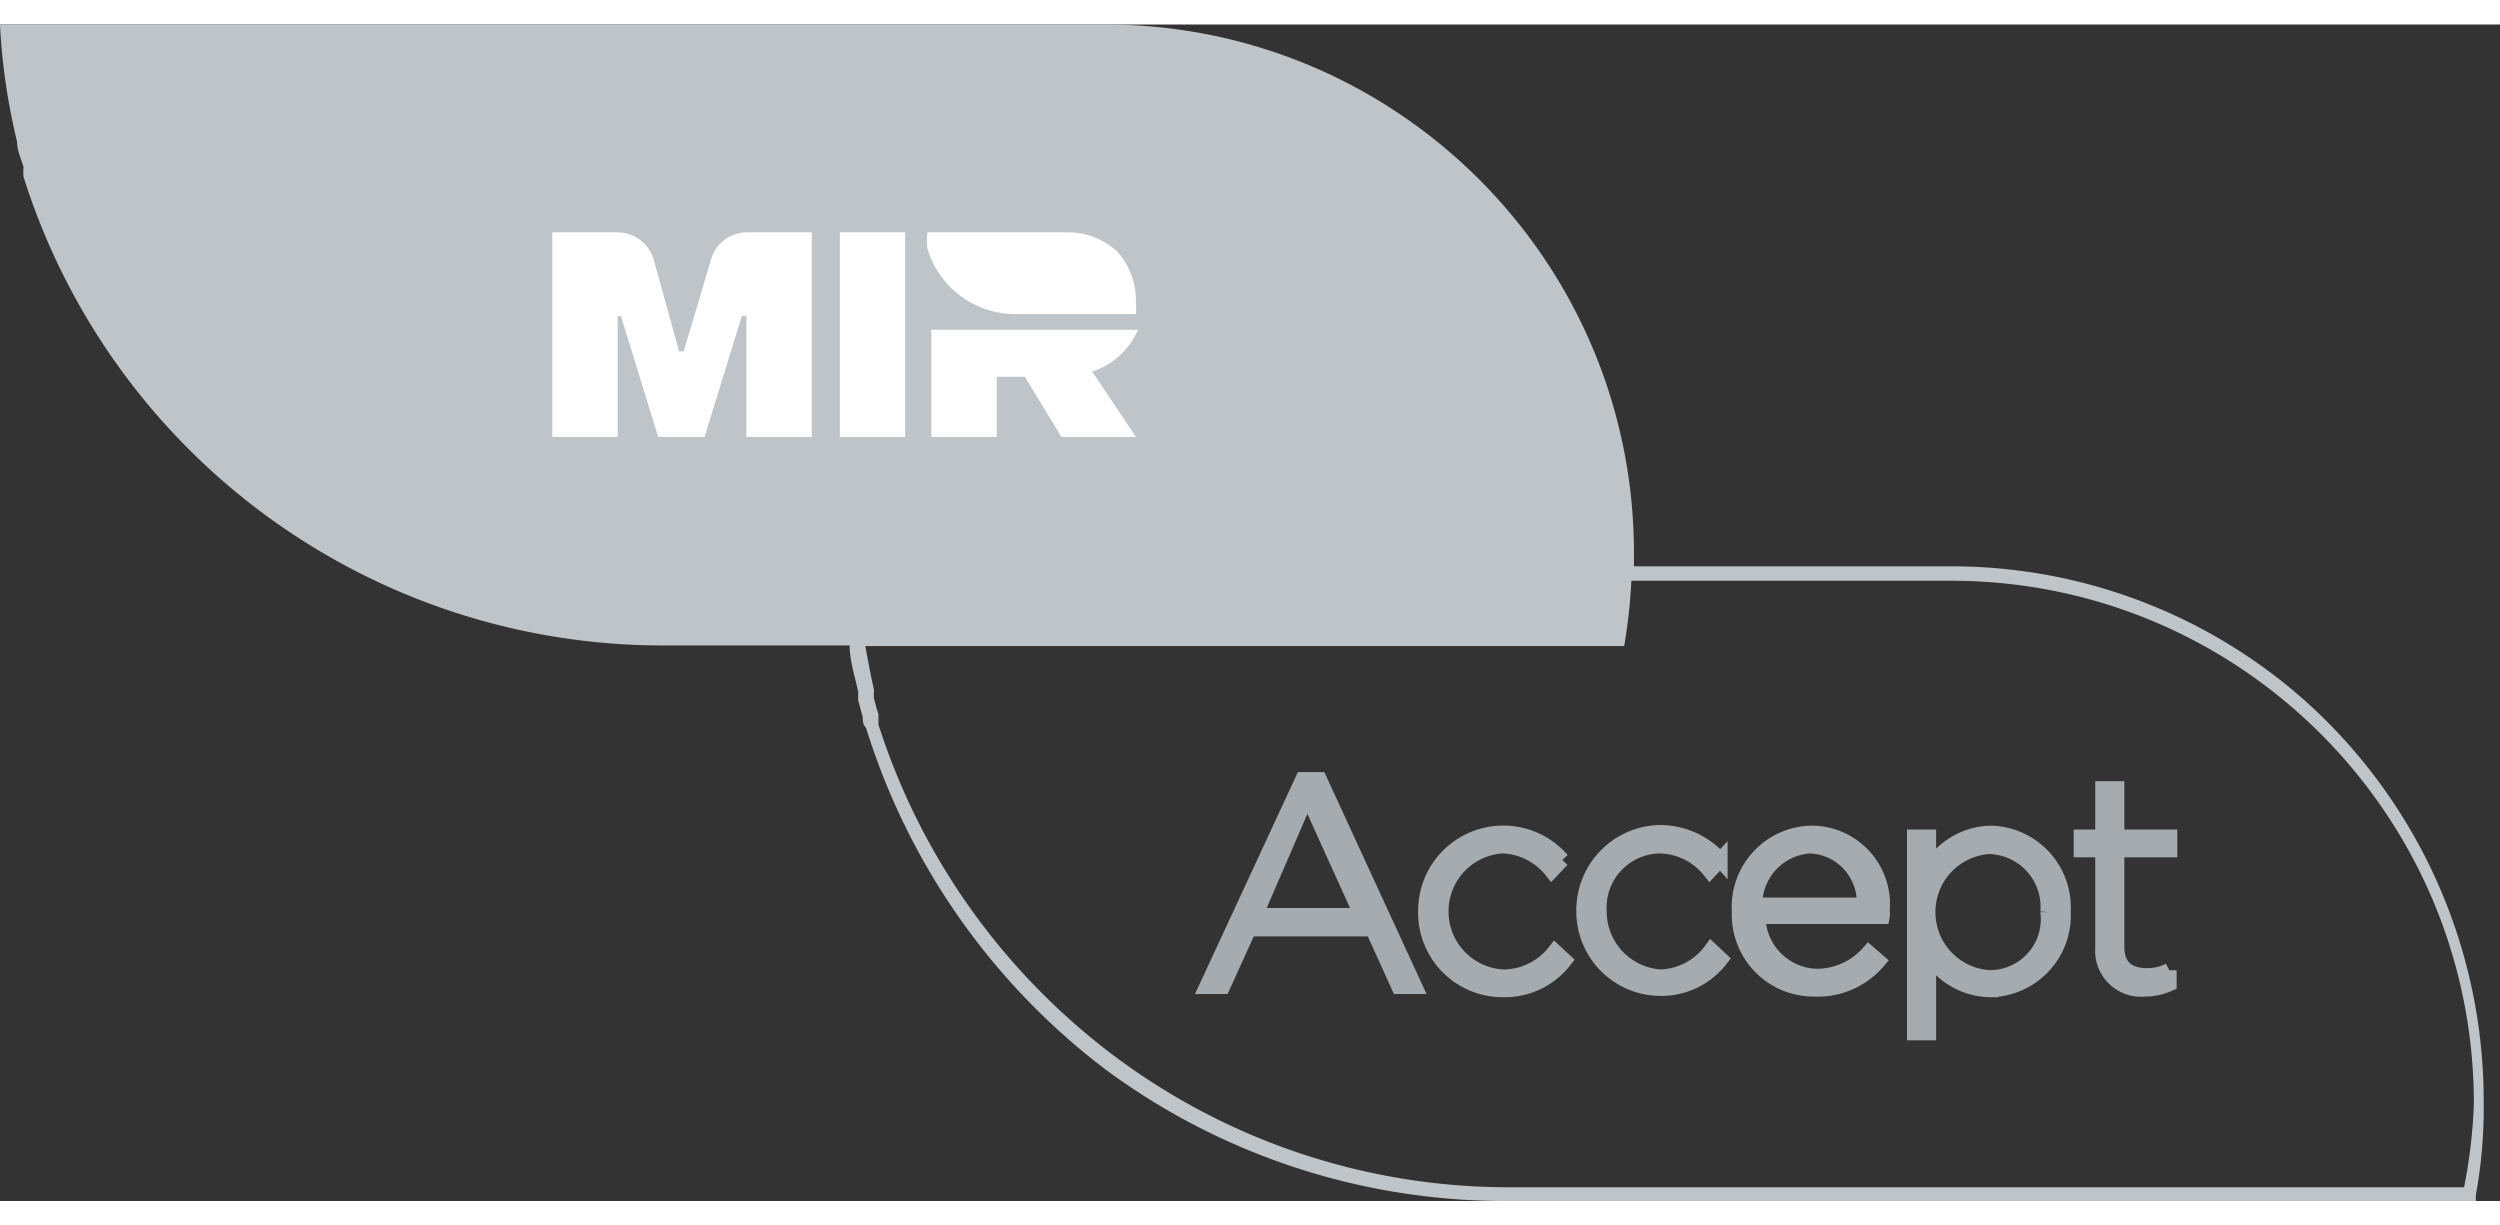 <svg xmlns="http://www.w3.org/2000/svg" height="25" viewBox="0 0 51 24">
    <rect x="0" y="0" width="51" height="24" fill="#333333" stroke="none"/>
    <g fill="none" fill-rule="nonzero">
        <path fill="#bfc4c8" d="M47.16 13.92a10.853 10.853 0 0 0-7.36-2.867h-6.467v-.293C33.32 4.813 28.493 0 22.547 0H0c.04.805.157 1.604.347 2.387 0 .173.08.346.133.52a1.107 1.107 0 0 0 0 .2 13.667 13.667 0 0 0 13.08 9.56h3.773c0 .32.107.626.174.946v.174l.093.346c0 .067 0 .147.067.214a13.92 13.92 0 0 0 4.906 6.986A13.707 13.707 0 0 0 30.813 24h19.694v-.12a9.84 9.84 0 0 0 .16-1.92 10.947 10.947 0 0 0-3.507-8.04zm3.107 9.8H30.813a13.414 13.414 0 0 1-8.066-2.667 13.64 13.64 0 0 1-4.827-6.773v-.213a3.107 3.107 0 0 1-.093-.334v-.173c-.067-.293-.12-.587-.174-.88h15.48c.076-.441.125-.886.147-1.333h6.52c5.891 0 10.667 4.775 10.667 10.666-.02.574-.087 1.145-.2 1.707z"></path>
        <path fill="#a6abaf" style="stroke: #a6abaf; stroke-width: .3" d="M26.573 15.4l-1.96 4.227h.334l.533-1.174H28l.533 1.174h.334L26.92 15.4h-.347zm-.96 2.773l1.054-2.44 1.106 2.44h-2.16zM30.667 19.427a1.333 1.333 0 0 1-1.267-1.334 1.333 1.333 0 0 1 1.24-1.333c.396.01.768.196 1.013.507l.214-.227a1.587 1.587 0 0 0-2.787 1.04 1.573 1.573 0 0 0 1.587 1.613c.489.01.954-.213 1.253-.6l-.2-.186c-.252.327-.64.519-1.053.52zM33.88 19.427a1.333 1.333 0 0 1-1.253-1.334 1.253 1.253 0 0 1 1.226-1.333c.401.006.778.192 1.027.507l.213-.227a1.64 1.64 0 0 0-1.226-.56 1.587 1.587 0 0 0-1.56 1.6 1.573 1.573 0 0 0 1.56 1.587c.485.007.944-.215 1.24-.6l-.2-.187c-.24.33-.62.531-1.027.547zM36.933 16.493a1.507 1.507 0 0 0-1.453 1.6 1.52 1.52 0 0 0 1.507 1.587 1.627 1.627 0 0 0 1.333-.573l-.2-.174c-.266.303-.65.478-1.053.48a1.227 1.227 0 0 1-1.2-1.213H38.4a.333.333 0 0 0 0-.12 1.453 1.453 0 0 0-1.467-1.587zM35.8 17.96a1.2 1.2 0 0 1 1.12-1.2 1.147 1.147 0 0 1 1.107 1.2H35.8zM40.613 16.493a1.493 1.493 0 0 0-1.266.76v-.68h-.294v4h.294v-1.6c.268.444.748.717 1.266.72a1.52 1.52 0 0 0 1.48-1.6 1.52 1.52 0 0 0-1.48-1.6zm1.16 1.614a1.187 1.187 0 0 1-1.2 1.333 1.333 1.333 0 0 1-1.24-1.333 1.333 1.333 0 0 1 1.24-1.334 1.227 1.227 0 0 1 1.2 1.334zM43.187 15.587h-.294v.986h-.44v.267h.44v2a.787.787 0 0 0 .867.84c.17 0 .338-.037.493-.107v-.28a.973.973 0 0 1-.453.107c-.347 0-.613-.147-.613-.587V16.84h1.08v-.267h-1.08v-.986z"></path>
        <path fill="#FFF" d="M23.213 6.227H19v2.186h1.333V7.187h.574l.746 1.226h1.52L22.28 7.08c.42-.135.76-.447.933-.853zM22.787 4.627a1.48 1.48 0 0 0-1-.387H18.92c-.014.11-.014.223 0 .333.236.79.962 1.333 1.787 1.334h2.466a1.64 1.64 0 0 0 0-.254 1.493 1.493 0 0 0-.386-1.026zM14.507 4.787l-.56 1.88h-.094l-.52-1.88a.773.773 0 0 0-.733-.547h-1.333v4.173H12.6V5.947h.067l.76 2.466h.946l.76-2.466h.094v2.466h1.333V4.24h-1.333a.76.76 0 0 0-.72.547M17.133 4.24h1.333v4.173h-1.333z"></path>
    </g>
</svg>